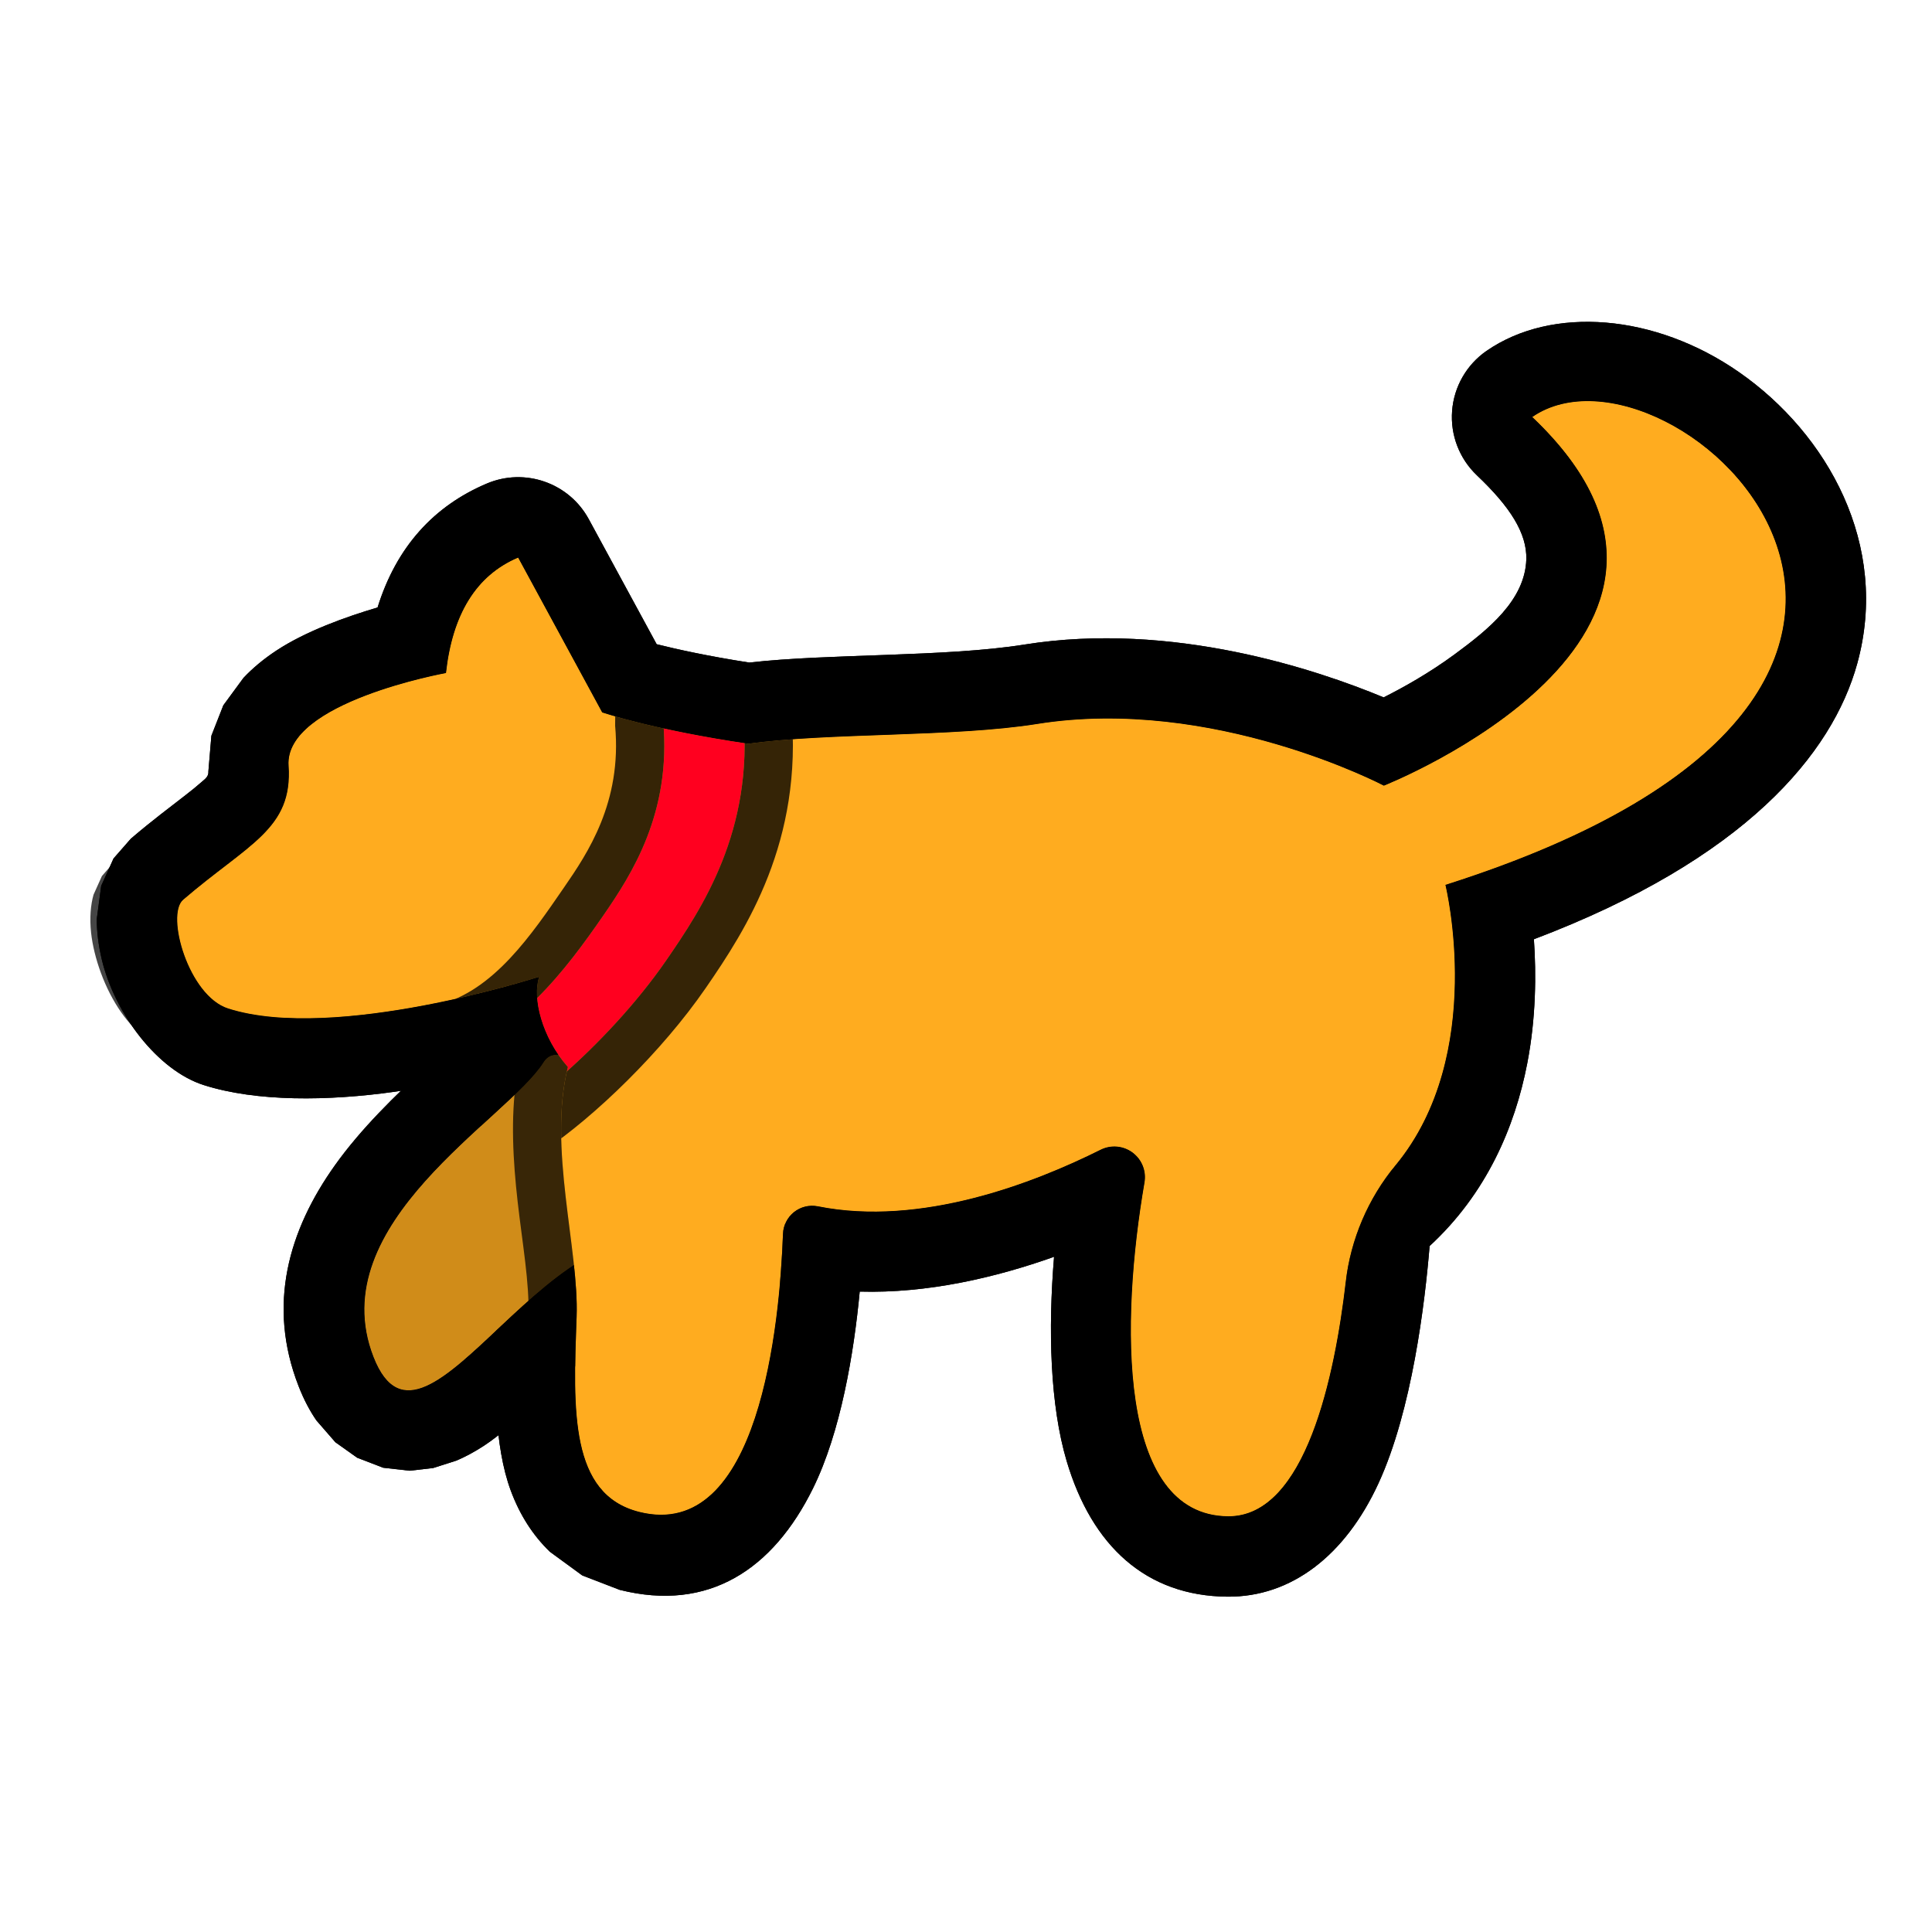 <?xml version="1.0" encoding="UTF-8" standalone="no"?>
<!DOCTYPE svg PUBLIC "-//W3C//DTD SVG 1.1//EN" "http://www.w3.org/Graphics/SVG/1.1/DTD/svg11.dtd">
<svg width="100%" height="100%" viewBox="0 0 500 500" version="1.1" xmlns="http://www.w3.org/2000/svg" xmlns:xlink="http://www.w3.org/1999/xlink" xml:space="preserve" xmlns:serif="http://www.serif.com/" style="fill-rule:evenodd;clip-rule:evenodd;stroke-linejoin:round;stroke-miterlimit:2;">
    <g transform="matrix(1,0,0,1,-2660.65,-3213.98)">
        <g id="Pet" transform="matrix(0.211,0,0,0.211,2660.65,3213.98)">
            <rect x="0" y="0" width="2362.2" height="2362.2" style="fill:none;"/>
            <g transform="matrix(1.078,0,0,1.078,60.891,-274.509)">
                <g transform="matrix(2.053,-0.142,0.142,2.053,-9533.79,-9746.16)">
                    <path d="M4325.73,5669.15C4363.92,5640.69 4388.98,5634.45 4388.98,5599.25C4388.98,5564.05 4479.33,5554.14 4479.33,5554.14C4485.1,5522.23 4499.51,5501.5 4523.53,5493.21L4563.97,5581.81C4563.97,5581.81 4591.62,5593.39 4643.36,5604.66C4687.76,5601.57 4757.02,5608.95 4803.45,5604.78C4901.58,5595.96 4992.33,5652.04 4992.33,5652.04C4992.33,5652.04 5207.17,5583.84 5088.26,5454.37C5169.12,5406.44 5373.72,5623.74 5022.5,5709.1C5022.5,5709.1 5043.74,5831.06 4958.54,5882.53C4958.54,5882.53 4941.92,6053.97 4878.55,6049.08C4817.24,6044.34 4826.73,5937.24 4845.17,5861.8C4846.72,5855.57 4844.63,5849.01 4839.76,5844.83C4834.9,5840.65 4828.1,5839.57 4822.18,5842.05C4784.3,5857.81 4720.18,5877.8 4664.07,5862.44C4659.49,5861.2 4654.61,5862.03 4650.7,5864.72C4646.8,5867.41 4644.28,5871.68 4643.81,5876.4C4638.55,5925.75 4619.05,6045.43 4553.94,6024.2C4516.25,6011.91 4521.35,5965.87 4526.8,5914.31C4530.76,5876.95 4517.38,5819.47 4531.53,5776.1C4518.35,5758.88 4514.39,5736.75 4519.13,5725.23C4519.13,5725.23 4404.18,5753.76 4346.4,5730.85C4325.06,5722.39 4315.42,5676.83 4325.73,5669.15Z" style="fill:rgb(255,172,31);"/>
                    <clipPath id="_clip1">
                        <path d="M4325.73,5669.15C4363.92,5640.69 4388.98,5634.45 4388.98,5599.25C4388.98,5564.05 4479.33,5554.14 4479.33,5554.14C4485.1,5522.23 4499.51,5501.5 4523.53,5493.21L4563.97,5581.81C4563.97,5581.81 4591.62,5593.39 4643.36,5604.66C4687.76,5601.57 4757.02,5608.95 4803.45,5604.78C4901.58,5595.96 4992.33,5652.04 4992.33,5652.04C4992.33,5652.04 5207.17,5583.84 5088.26,5454.37C5169.12,5406.44 5373.72,5623.74 5022.5,5709.1C5022.5,5709.1 5043.74,5831.06 4958.54,5882.53C4958.54,5882.53 4941.92,6053.97 4878.55,6049.08C4817.24,6044.34 4826.73,5937.24 4845.17,5861.8C4846.72,5855.57 4844.63,5849.01 4839.76,5844.83C4834.9,5840.65 4828.1,5839.57 4822.18,5842.05C4784.3,5857.81 4720.18,5877.8 4664.07,5862.44C4659.49,5861.2 4654.61,5862.03 4650.7,5864.72C4646.8,5867.41 4644.28,5871.68 4643.81,5876.4C4638.55,5925.75 4619.05,6045.43 4553.94,6024.2C4516.25,6011.91 4521.35,5965.87 4526.8,5914.31C4530.76,5876.95 4517.38,5819.47 4531.53,5776.1C4518.35,5758.88 4514.39,5736.75 4519.13,5725.23C4519.13,5725.23 4404.18,5753.76 4346.4,5730.85C4325.06,5722.39 4315.42,5676.83 4325.73,5669.15Z"/>
                    </clipPath>
                    <g clip-path="url(#_clip1)">
                        <g transform="matrix(2.295,0.158,-0.158,2.295,-4641.89,-7922.19)">
                            <path d="M4363.04,5682.6C4357.72,5682.89 4353.67,5678.49 4353.39,5673.16C4353.11,5667.84 4353.64,5664.26 4358.82,5663C4374.79,5659.1 4386.65,5643.55 4395.87,5630.18C4402.62,5620.39 4412.18,5605.61 4410.19,5583.65C4409.7,5578.33 4413.62,5573.63 4418.94,5573.15C4424.25,5572.66 4428.95,5576.59 4429.43,5581.9C4431.98,5609.95 4419.47,5628.66 4410.85,5641.15C4397.03,5661.19 4372.66,5682.09 4363.04,5682.6Z" style="fill:rgb(255,0,31);"/>
                            <path d="M4363.66,5694.18L4359.2,5693.94L4354.99,5692.76L4351.25,5690.77L4348.08,5688.14L4345.53,5685.03L4343.63,5681.54L4342.38,5677.76L4341.81,5673.78C4341.48,5667.48 4342.57,5662.6 4345.02,5659.03L4347.32,5656.34L4350.1,5654.19L4356.07,5651.73C4369.4,5648.48 4378.63,5634.75 4386.32,5623.59C4391.98,5615.39 4400.31,5603.1 4398.64,5584.69L4398.68,5580.4L4399.56,5576.3L4401.19,5572.52L4403.48,5569.16L4406.37,5566.3L4409.79,5564.02L4413.67,5562.41L4417.89,5561.6L4422.18,5561.64L4426.29,5562.52L4430.06,5564.15L4433.42,5566.44L4436.28,5569.33L4438.57,5572.75L4440.17,5576.63L4440.98,5580.85C4443.85,5612.47 4430.11,5633.65 4420.4,5647.73C4409.9,5662.96 4393.75,5678.62 4381.45,5686.85C4374.32,5691.62 4367.89,5693.96 4363.66,5694.18ZM4363.04,5682.6C4372.66,5682.09 4397.03,5661.19 4410.85,5641.15C4419.47,5628.66 4431.98,5609.95 4429.43,5581.9C4428.95,5576.59 4424.25,5572.66 4418.94,5573.15C4413.62,5573.63 4409.7,5578.33 4410.19,5583.65C4412.18,5605.61 4402.62,5620.39 4395.87,5630.18C4386.65,5643.55 4374.79,5659.1 4358.82,5663C4353.64,5664.26 4353.11,5667.84 4353.39,5673.16C4353.67,5678.49 4357.72,5682.89 4363.04,5682.6Z" style="fill-opacity:0.79;"/>
                        </g>
                    </g>
                    <path d="M4792.45,5899.32C4759.74,5908.49 4721.3,5914.78 4683.93,5911.09C4678.34,5945.06 4668.04,5988.02 4650.59,6017.95C4625.58,6060.84 4588.56,6082.25 4540.16,6066.46L4520.05,6057.06L4503.13,6042.8C4494.35,6033.08 4487.93,6021.33 4483.89,6007.63C4476.43,5982.31 4478.62,5947.18 4482.59,5909.63C4484.37,5892.8 4481.9,5871.45 4480.93,5849.42C4479.94,5827.04 4480.26,5804.19 4484.12,5783C4483.3,5781.25 4482.54,5779.48 4481.83,5777.72C4467.84,5779.9 4451.84,5781.93 4435.34,5783.11C4397.97,5785.79 4358.43,5783.44 4330.01,5772.17C4305.06,5762.28 4283.62,5729.44 4278.56,5699.06C4277.2,5690.92 4276.86,5683.19 4277.32,5676.55L4281.02,5658.39L4288.89,5643.73L4299.16,5633.51C4311.27,5624.49 4322.1,5617.56 4331.37,5611.31C4334.61,5609.12 4337.61,5607.05 4340.31,5604.96C4342.4,5603.34 4344.53,5602.28 4344.53,5599.25L4347.53,5579.78L4355.3,5563.42L4367.43,5549.1C4372.84,5544.08 4379.33,5539.4 4386.65,5535.27C4403.51,5525.76 4426.06,5519.36 4444.09,5515.37C4456.85,5482.51 4479.17,5461.49 4509.03,5451.19C4530.68,5443.72 4554.46,5453.92 4563.97,5474.75C4563.97,5474.75 4596.62,5546.28 4596.63,5546.28C4607.72,5549.89 4624.65,5554.86 4647,5559.93C4691.18,5557.95 4755.58,5564.44 4799.47,5560.5C4882,5553.08 4960.02,5585.59 4995.58,5603.34C5006.56,5598.75 5021.61,5591.69 5036.5,5582.23C5055.56,5570.11 5077.34,5555.19 5079.54,5532.6C5080.93,5518.28 5072.61,5503.05 5055.51,5484.44C5046.45,5474.57 5042.32,5461.14 5044.28,5447.88C5046.23,5434.62 5054.06,5422.96 5065.59,5416.12C5103.48,5393.66 5159.91,5402.1 5203.94,5437.46C5250.58,5474.93 5280.63,5538.68 5258.09,5602.76C5240.94,5651.54 5188.77,5706.39 5069.23,5742.47C5069.23,5761.76 5067.4,5785.94 5060.83,5810.66C5051.56,5845.54 5033.25,5881.08 5000,5907.71C4995.27,5938.76 4984.08,5997.61 4962.78,6036.58C4941.68,6075.21 4910.29,6096.12 4875.12,6093.4C4830.24,6089.93 4802.28,6060.25 4791.62,6012.53C4784.56,5980.94 4786.34,5939.29 4792.45,5899.32ZM4325.73,5669.15C4315.42,5676.83 4325.06,5722.39 4346.4,5730.85C4404.18,5753.76 4519.13,5725.23 4519.13,5725.23C4514.39,5736.75 4518.35,5758.88 4531.53,5776.1C4517.38,5819.47 4530.76,5876.95 4526.8,5914.31C4521.35,5965.87 4516.25,6011.91 4553.94,6024.2C4619.05,6045.43 4638.55,5925.75 4643.81,5876.4C4644.28,5871.68 4646.8,5867.41 4650.7,5864.72C4654.61,5862.03 4659.49,5861.2 4664.07,5862.44C4720.18,5877.8 4784.3,5857.81 4822.18,5842.05C4828.1,5839.57 4834.9,5840.65 4839.76,5844.83C4844.63,5849.01 4846.72,5855.57 4845.17,5861.8C4826.73,5937.24 4817.24,6044.34 4878.55,6049.08C4941.92,6053.97 4958.54,5882.53 4958.54,5882.53C5043.74,5831.06 5022.5,5709.1 5022.5,5709.1C5373.72,5623.74 5169.12,5406.44 5088.26,5454.37C5207.17,5583.84 4992.33,5652.04 4992.33,5652.04C4992.33,5652.04 4901.58,5595.96 4803.45,5604.78C4757.02,5608.95 4687.76,5601.57 4643.36,5604.66C4591.62,5593.39 4563.97,5581.81 4563.97,5581.81L4523.53,5493.21C4499.51,5501.5 4485.1,5522.23 4479.33,5554.14C4479.33,5554.14 4388.98,5564.05 4388.98,5599.25C4388.98,5634.45 4363.92,5640.69 4325.73,5669.15Z"/>
                </g>
                <g transform="matrix(4.577,-1.207,1.207,4.577,-26322.8,-19206.8)">
                    <path d="M4378.43,5670.71C4366.54,5681.8 4316.95,5694.52 4320.87,5728.78C4324.78,5763.03 4374.6,5697.77 4401.44,5723.56C4415.09,5736.66 4390.32,5659.62 4378.43,5670.71Z" style="fill:rgb(208,140,25);"/>
                    <path d="M4365.25,5656.57L4369.23,5653.57L4374.26,5651.31L4379.81,5650.32L4385.08,5650.65L4389.38,5651.85L4394.34,5654.38L4402.01,5661.37C4410.93,5672.09 4420.88,5697.38 4423.72,5712.18C4424.84,5718.05 4424.91,5722.85 4424.48,5725.87L4422.84,5731.83L4419.39,5737.34L4413.66,5741.94L4406.08,5744.28L4397.31,5743.29L4392.4,5740.94L4388.05,5737.49C4386.55,5736.05 4384.6,5736.67 4382.7,5737.08C4380.26,5737.61 4377.78,5738.52 4375.3,5739.57C4362.71,5744.9 4350.19,5753.21 4340.96,5756.24C4338.43,5757.07 4336.02,5757.64 4333.79,5757.96L4327.94,5758.26L4322.31,5757.45L4316.33,5755.13L4310.9,5751.21L4306.78,5746.27L4303.71,5740.04C4302.81,5737.53 4302.07,5734.54 4301.67,5730.97C4299.29,5710.17 4308.9,5694.15 4323.65,5681.88C4331.98,5674.95 4341.99,5669.32 4351,5664.57C4357.02,5661.4 4362.53,5659.11 4365.25,5656.57ZM4378.43,5670.71C4366.54,5681.8 4316.95,5694.52 4320.87,5728.78C4324.78,5763.03 4374.6,5697.77 4401.44,5723.56C4415.09,5736.66 4390.32,5659.62 4378.43,5670.71Z"/>
                </g>
                <g transform="matrix(2.053,-0.142,0.142,2.053,-9533.79,-9746.16)">
                    <path d="M4304.44,5667.68C4342.64,5639.22 4388.98,5634.45 4388.98,5599.25C4388.98,5564.05 4479.33,5554.14 4479.33,5554.14C4485.1,5522.23 4499.51,5501.5 4523.53,5493.21L4563.97,5581.81C4563.97,5581.81 4591.62,5593.39 4643.36,5604.66C4687.76,5601.57 4757.02,5608.95 4803.45,5604.78C4901.58,5595.96 4992.33,5652.04 4992.33,5652.04C4992.33,5652.04 5207.17,5583.84 5088.26,5454.37C5169.12,5406.44 5373.72,5623.74 5022.5,5709.1C5022.5,5709.1 5043.74,5831.06 4958.54,5882.53C4958.54,5882.53 4941.92,6053.97 4878.55,6049.08C4817.24,6044.34 4826.73,5937.24 4845.17,5861.8C4846.72,5855.57 4844.63,5849.01 4839.76,5844.83C4834.9,5840.65 4828.1,5839.57 4822.18,5842.05C4784.3,5857.81 4720.18,5877.8 4664.07,5862.44C4659.49,5861.2 4654.61,5862.03 4650.7,5864.72C4646.8,5867.41 4644.28,5871.68 4643.81,5876.4C4638.55,5925.75 4619.05,6045.43 4553.94,6024.2C4516.25,6011.91 4521.35,5965.87 4526.8,5914.31C4530.76,5876.95 4517.38,5819.47 4531.53,5776.1C4518.35,5758.88 4514.39,5736.75 4519.13,5725.23C4519.13,5725.23 4382.89,5752.29 4325.11,5729.38C4303.77,5720.92 4294.14,5675.36 4304.44,5667.68Z" style="fill:rgb(255,172,31);"/>
                    <clipPath id="_clip2">
                        <path d="M4304.44,5667.68C4342.64,5639.22 4388.98,5634.45 4388.98,5599.25C4388.98,5564.05 4479.33,5554.14 4479.33,5554.14C4485.1,5522.23 4499.51,5501.5 4523.53,5493.21L4563.97,5581.81C4563.97,5581.81 4591.62,5593.39 4643.36,5604.66C4687.76,5601.57 4757.02,5608.95 4803.45,5604.78C4901.58,5595.96 4992.33,5652.04 4992.33,5652.04C4992.33,5652.04 5207.17,5583.84 5088.26,5454.37C5169.12,5406.44 5373.72,5623.74 5022.5,5709.1C5022.5,5709.1 5043.74,5831.06 4958.54,5882.53C4958.54,5882.53 4941.92,6053.97 4878.55,6049.08C4817.24,6044.34 4826.73,5937.24 4845.17,5861.8C4846.72,5855.57 4844.63,5849.01 4839.76,5844.83C4834.9,5840.65 4828.1,5839.57 4822.18,5842.05C4784.3,5857.81 4720.18,5877.8 4664.07,5862.44C4659.49,5861.2 4654.61,5862.03 4650.7,5864.72C4646.8,5867.41 4644.28,5871.68 4643.81,5876.4C4638.55,5925.75 4619.05,6045.43 4553.94,6024.2C4516.25,6011.91 4521.35,5965.87 4526.8,5914.31C4530.76,5876.95 4517.38,5819.47 4531.53,5776.1C4518.35,5758.88 4514.39,5736.75 4519.13,5725.23C4519.13,5725.23 4382.89,5752.29 4325.11,5729.38C4303.77,5720.92 4294.14,5675.36 4304.44,5667.68Z"/>
                    </clipPath>
                    <g clip-path="url(#_clip2)">
                        <g transform="matrix(2.295,0.158,-0.158,2.295,-4641.89,-7922.19)">
                            <path d="M4363.04,5682.6C4357.72,5682.89 4353.67,5678.49 4353.39,5673.16C4353.11,5667.84 4353.64,5664.26 4358.82,5663C4374.79,5659.1 4386.65,5643.55 4395.87,5630.18C4402.62,5620.39 4412.18,5605.61 4410.19,5583.65C4409.7,5578.33 4413.62,5573.63 4418.94,5573.15C4424.25,5572.66 4428.95,5576.59 4429.43,5581.9C4431.98,5609.95 4419.47,5628.66 4410.85,5641.15C4397.03,5661.19 4372.66,5682.09 4363.04,5682.6Z" style="fill:rgb(255,0,31);"/>
                            <path d="M4363.66,5694.18L4359.2,5693.94L4354.99,5692.76L4351.25,5690.77L4348.08,5688.14L4345.53,5685.03L4343.63,5681.54L4342.38,5677.76L4341.81,5673.78C4341.48,5667.48 4342.57,5662.6 4345.02,5659.03L4347.32,5656.34L4350.1,5654.19L4356.07,5651.73C4369.4,5648.48 4378.63,5634.75 4386.32,5623.59C4391.98,5615.39 4400.31,5603.1 4398.64,5584.69L4398.68,5580.4L4399.56,5576.3L4401.19,5572.52L4403.48,5569.16L4406.37,5566.3L4409.79,5564.02L4413.67,5562.41L4417.89,5561.6L4422.18,5561.64L4426.29,5562.52L4430.06,5564.15L4433.42,5566.44L4436.28,5569.33L4438.57,5572.75L4440.17,5576.63L4440.98,5580.85C4443.85,5612.47 4430.11,5633.65 4420.4,5647.73C4409.9,5662.96 4393.75,5678.62 4381.45,5686.85C4374.32,5691.62 4367.89,5693.96 4363.66,5694.18ZM4363.04,5682.6C4372.66,5682.09 4397.03,5661.19 4410.85,5641.15C4419.47,5628.66 4431.98,5609.95 4429.43,5581.9C4428.95,5576.59 4424.25,5572.66 4418.94,5573.15C4413.62,5573.63 4409.7,5578.33 4410.19,5583.65C4412.18,5605.61 4402.62,5620.39 4395.87,5630.18C4386.65,5643.55 4374.79,5659.1 4358.82,5663C4353.64,5664.26 4353.11,5667.84 4353.39,5673.16C4353.67,5678.49 4357.72,5682.89 4363.04,5682.6Z" style="fill-opacity:0.79;"/>
                        </g>
                    </g>
                    <path d="M4815.19,5873.38C4775.64,5887.75 4720.05,5901.01 4668.94,5890.96C4664.59,5924.54 4654.79,5975.44 4635.23,6008.99C4614.85,6043.95 4585.12,6062.42 4545.67,6049.56C4521.23,6041.59 4507.6,6025.15 4500.95,6002.6C4494.01,5979.06 4496.59,5946.4 4500.28,5911.5C4502.14,5893.93 4499.71,5871.64 4498.69,5848.64C4497.68,5825.59 4497.98,5801.98 4502.72,5780.55C4498.46,5772.74 4495.45,5764.57 4493.54,5756.6C4467.53,5760.51 4428.82,5765.2 4392.54,5765.26C4363.1,5765.31 4335.17,5762.06 4315.28,5754.17C4304.38,5749.85 4294.52,5740.93 4287.3,5729C4279.02,5715.33 4274.21,5697.68 4273.67,5683.83C4273.35,5675.61 4274.51,5668.39 4276.47,5662.94L4281.8,5652.98L4288.5,5646.29C4308.62,5631.3 4330.78,5622.35 4348.02,5612.72C4351.58,5610.72 4354.86,5608.72 4357.67,5606.49C4360.11,5604.54 4362.31,5602.59 4362.31,5599.25C4362.31,5579.83 4374.46,5562.57 4395.39,5550.76C4413.98,5540.26 4440.11,5533.96 4457.62,5530.64C4467.71,5498.22 4487.22,5477.53 4514.83,5468C4527.82,5463.52 4542.09,5469.64 4547.79,5482.14C4547.79,5482.14 4583.65,5560.68 4583.65,5560.68C4594.78,5564.55 4615.66,5571.16 4645.46,5577.81C4689.78,5575.4 4756.14,5582.25 4801.06,5578.21C4885.86,5570.59 4965.62,5607.44 4994.73,5622.84C5006.44,5618.31 5026.38,5609.73 5046.04,5597.24C5069.57,5582.28 5094.53,5562.21 5097.24,5534.32C5099,5516.17 5090.27,5496 5068.61,5472.41C5063.17,5466.49 5060.69,5458.43 5061.87,5450.48C5063.04,5442.52 5067.74,5435.52 5074.65,5431.42C5107.09,5412.2 5155.12,5421.06 5192.8,5451.32C5233.94,5484.37 5261.19,5540.34 5241.32,5596.86C5224.68,5644.16 5171.7,5695.68 5051.17,5729.2C5052.08,5748.5 5051.4,5776.89 5043.64,5806.1C5034.79,5839.42 5016.95,5873.52 4983.5,5897.94C4979.81,5924.77 4969.26,5987.64 4947.18,6028.05C4929.96,6059.57 4905.19,6077.89 4876.49,6075.67C4839.76,6072.83 4817.7,6047.7 4808.97,6008.65C4800.61,5971.21 4805.65,5918.92 4815.19,5873.38ZM4304.44,5667.68C4294.14,5675.36 4303.77,5720.92 4325.11,5729.38C4382.89,5752.29 4519.13,5725.23 4519.13,5725.23C4514.39,5736.75 4518.35,5758.88 4531.53,5776.1C4517.38,5819.47 4530.76,5876.95 4526.8,5914.31C4521.35,5965.87 4516.25,6011.91 4553.94,6024.2C4619.05,6045.43 4638.55,5925.75 4643.81,5876.4C4644.28,5871.68 4646.8,5867.41 4650.7,5864.72C4654.61,5862.03 4659.49,5861.2 4664.07,5862.44C4720.18,5877.8 4784.3,5857.81 4822.18,5842.05C4828.1,5839.57 4834.9,5840.65 4839.76,5844.83C4844.63,5849.01 4846.72,5855.57 4845.17,5861.8C4826.73,5937.24 4817.24,6044.34 4878.55,6049.08C4941.92,6053.97 4958.54,5882.53 4958.54,5882.53C5043.74,5831.06 5022.5,5709.1 5022.5,5709.1C5373.72,5623.74 5169.12,5406.44 5088.26,5454.37C5207.17,5583.84 4992.33,5652.04 4992.33,5652.04C4992.33,5652.04 4901.58,5595.96 4803.45,5604.78C4757.02,5608.95 4687.76,5601.57 4643.36,5604.66C4591.62,5593.39 4563.97,5581.81 4563.97,5581.81L4523.53,5493.21C4499.51,5501.5 4485.1,5522.23 4479.33,5554.14C4479.33,5554.14 4388.98,5564.05 4388.98,5599.25C4388.98,5634.45 4342.64,5639.22 4304.44,5667.68Z" style="fill-opacity:0.73;"/>
                </g>
            </g>
            <g transform="matrix(1.078,0,0,1.078,60.891,-274.509)">
                <g transform="matrix(2.053,-0.142,0.142,2.053,-9533.79,-9746.16)">
                    <path d="M4325.73,5669.15C4363.92,5640.69 4388.98,5634.45 4388.98,5599.25C4388.98,5564.05 4479.33,5554.14 4479.33,5554.14C4485.1,5522.23 4499.51,5501.5 4523.53,5493.21L4563.97,5581.81C4563.97,5581.81 4591.62,5593.39 4643.36,5604.66C4687.76,5601.57 4757.02,5608.95 4803.45,5604.78C4901.58,5595.96 4992.33,5652.04 4992.33,5652.04C4992.33,5652.04 5207.17,5583.84 5088.26,5454.37C5169.12,5406.44 5373.72,5623.74 5022.5,5709.1C5022.5,5709.1 5043.74,5831.06 4958.54,5882.53C4958.54,5882.53 4941.92,6053.97 4878.55,6049.08C4817.24,6044.34 4826.73,5937.24 4845.17,5861.8C4846.72,5855.57 4844.63,5849.01 4839.76,5844.83C4834.9,5840.65 4828.1,5839.57 4822.18,5842.05C4784.3,5857.81 4720.18,5877.8 4664.07,5862.44C4659.49,5861.2 4654.61,5862.03 4650.7,5864.72C4646.8,5867.41 4644.28,5871.68 4643.81,5876.4C4638.55,5925.75 4619.05,6045.43 4553.94,6024.2C4516.25,6011.91 4521.35,5965.87 4526.8,5914.31C4530.76,5876.95 4517.38,5819.47 4531.53,5776.1C4518.35,5758.88 4514.39,5736.75 4519.13,5725.23C4519.13,5725.23 4404.18,5753.76 4346.4,5730.85C4325.06,5722.39 4315.42,5676.83 4325.73,5669.15Z" style="fill:rgb(255,172,31);"/>
                    <clipPath id="_clip3">
                        <path d="M4325.73,5669.15C4363.92,5640.69 4388.98,5634.45 4388.98,5599.25C4388.98,5564.05 4479.33,5554.14 4479.33,5554.14C4485.1,5522.23 4499.51,5501.5 4523.53,5493.21L4563.97,5581.81C4563.97,5581.81 4591.62,5593.39 4643.36,5604.66C4687.76,5601.57 4757.02,5608.95 4803.45,5604.78C4901.58,5595.96 4992.33,5652.04 4992.33,5652.04C4992.33,5652.04 5207.17,5583.84 5088.26,5454.37C5169.12,5406.44 5373.72,5623.74 5022.5,5709.1C5022.5,5709.1 5043.74,5831.06 4958.54,5882.53C4958.54,5882.53 4941.92,6053.97 4878.55,6049.08C4817.24,6044.34 4826.73,5937.24 4845.17,5861.8C4846.72,5855.57 4844.63,5849.01 4839.76,5844.83C4834.9,5840.65 4828.1,5839.57 4822.18,5842.05C4784.3,5857.81 4720.18,5877.8 4664.07,5862.44C4659.49,5861.2 4654.61,5862.03 4650.7,5864.72C4646.8,5867.41 4644.28,5871.68 4643.81,5876.4C4638.55,5925.75 4619.05,6045.43 4553.94,6024.2C4516.25,6011.91 4521.35,5965.87 4526.8,5914.31C4530.76,5876.95 4517.38,5819.47 4531.53,5776.1C4518.35,5758.88 4514.39,5736.75 4519.13,5725.23C4519.13,5725.23 4404.18,5753.76 4346.4,5730.85C4325.06,5722.39 4315.42,5676.83 4325.73,5669.15Z"/>
                    </clipPath>
                    <g clip-path="url(#_clip3)">
                        <g transform="matrix(2.295,0.158,-0.158,2.295,-4641.89,-7922.19)">
                            <path d="M4363.04,5682.6C4357.72,5682.89 4353.67,5678.49 4353.39,5673.16C4353.11,5667.84 4353.64,5664.26 4358.82,5663C4374.79,5659.1 4386.65,5643.55 4395.87,5630.18C4402.62,5620.39 4412.18,5605.61 4410.19,5583.65C4409.7,5578.33 4413.62,5573.63 4418.94,5573.15C4424.25,5572.66 4428.95,5576.59 4429.43,5581.9C4431.98,5609.95 4419.47,5628.66 4410.85,5641.15C4397.03,5661.19 4372.66,5682.09 4363.04,5682.6Z" style="fill:rgb(255,0,31);"/>
                            <path d="M4363.66,5694.18L4359.2,5693.94L4354.99,5692.76L4351.25,5690.77L4348.08,5688.14L4345.53,5685.03L4343.63,5681.54L4342.38,5677.76L4341.81,5673.78C4341.48,5667.48 4342.57,5662.6 4345.02,5659.03L4347.32,5656.34L4350.1,5654.19L4356.07,5651.73C4369.4,5648.48 4378.63,5634.75 4386.32,5623.59C4391.98,5615.39 4400.31,5603.1 4398.64,5584.69L4398.68,5580.4L4399.56,5576.3L4401.19,5572.52L4403.48,5569.16L4406.37,5566.3L4409.79,5564.02L4413.67,5562.41L4417.89,5561.6L4422.18,5561.64L4426.29,5562.52L4430.06,5564.15L4433.42,5566.44L4436.28,5569.33L4438.57,5572.75L4440.17,5576.63L4440.98,5580.85C4443.85,5612.47 4430.11,5633.65 4420.4,5647.73C4409.9,5662.96 4393.75,5678.62 4381.45,5686.85C4374.32,5691.62 4367.89,5693.96 4363.66,5694.18ZM4363.04,5682.6C4372.66,5682.09 4397.03,5661.19 4410.85,5641.15C4419.47,5628.66 4431.98,5609.95 4429.43,5581.9C4428.95,5576.59 4424.25,5572.66 4418.94,5573.15C4413.62,5573.63 4409.7,5578.33 4410.19,5583.65C4412.18,5605.61 4402.62,5620.39 4395.87,5630.18C4386.65,5643.55 4374.79,5659.1 4358.82,5663C4353.64,5664.26 4353.11,5667.84 4353.39,5673.16C4353.67,5678.49 4357.72,5682.89 4363.04,5682.6Z" style="fill-opacity:0.79;"/>
                        </g>
                    </g>
                    <path d="M4792.45,5899.32C4759.74,5908.49 4721.3,5914.78 4683.93,5911.09C4678.34,5945.06 4668.04,5988.02 4650.59,6017.95C4625.58,6060.84 4588.56,6082.25 4540.16,6066.46L4520.05,6057.06L4503.13,6042.8C4494.35,6033.08 4487.93,6021.33 4483.89,6007.63C4476.43,5982.31 4478.62,5947.18 4482.59,5909.63C4484.37,5892.8 4481.9,5871.45 4480.93,5849.42C4479.94,5827.04 4480.26,5804.19 4484.12,5783C4483.3,5781.25 4482.54,5779.48 4481.83,5777.72C4467.84,5779.9 4451.84,5781.93 4435.34,5783.11C4397.97,5785.79 4358.43,5783.44 4330.01,5772.17C4305.06,5762.28 4283.62,5729.44 4278.56,5699.06C4277.2,5690.92 4276.86,5683.19 4277.32,5676.55L4281.02,5658.39L4288.89,5643.73L4299.16,5633.51C4311.27,5624.49 4322.1,5617.56 4331.37,5611.31C4334.61,5609.12 4337.61,5607.05 4340.31,5604.96C4342.4,5603.34 4344.53,5602.28 4344.53,5599.25L4347.53,5579.78L4355.3,5563.42L4367.43,5549.1C4372.84,5544.08 4379.33,5539.4 4386.65,5535.27C4403.51,5525.76 4426.06,5519.36 4444.09,5515.37C4456.85,5482.51 4479.17,5461.49 4509.03,5451.19C4530.68,5443.72 4554.46,5453.92 4563.97,5474.75C4563.97,5474.75 4596.62,5546.28 4596.63,5546.28C4607.72,5549.89 4624.65,5554.86 4647,5559.93C4691.18,5557.95 4755.58,5564.44 4799.47,5560.5C4882,5553.08 4960.02,5585.59 4995.58,5603.34C5006.56,5598.75 5021.61,5591.69 5036.5,5582.23C5055.56,5570.11 5077.34,5555.19 5079.54,5532.6C5080.93,5518.28 5072.61,5503.05 5055.51,5484.44C5046.45,5474.57 5042.32,5461.14 5044.28,5447.88C5046.23,5434.62 5054.06,5422.96 5065.59,5416.12C5103.48,5393.66 5159.91,5402.1 5203.94,5437.46C5250.58,5474.93 5280.63,5538.68 5258.09,5602.76C5240.94,5651.54 5188.77,5706.39 5069.23,5742.47C5069.23,5761.76 5067.4,5785.94 5060.83,5810.66C5051.56,5845.54 5033.25,5881.08 5000,5907.71C4995.27,5938.76 4984.08,5997.61 4962.78,6036.58C4941.68,6075.21 4910.29,6096.12 4875.12,6093.4C4830.24,6089.93 4802.28,6060.25 4791.62,6012.53C4784.56,5980.94 4786.34,5939.29 4792.45,5899.32ZM4325.73,5669.15C4315.42,5676.83 4325.06,5722.39 4346.4,5730.85C4404.18,5753.76 4519.13,5725.23 4519.13,5725.23C4514.39,5736.75 4518.35,5758.88 4531.53,5776.1C4517.38,5819.47 4530.76,5876.95 4526.8,5914.31C4521.35,5965.87 4516.25,6011.91 4553.94,6024.2C4619.05,6045.43 4638.55,5925.75 4643.81,5876.4C4644.28,5871.68 4646.8,5867.41 4650.7,5864.72C4654.61,5862.03 4659.49,5861.2 4664.07,5862.44C4720.18,5877.8 4784.3,5857.81 4822.18,5842.05C4828.1,5839.57 4834.9,5840.65 4839.76,5844.83C4844.63,5849.01 4846.72,5855.57 4845.17,5861.8C4826.73,5937.24 4817.24,6044.34 4878.55,6049.08C4941.92,6053.97 4958.54,5882.53 4958.54,5882.53C5043.74,5831.06 5022.5,5709.1 5022.5,5709.1C5373.72,5623.74 5169.12,5406.44 5088.26,5454.37C5207.17,5583.84 4992.33,5652.04 4992.33,5652.04C4992.33,5652.04 4901.58,5595.96 4803.45,5604.78C4757.02,5608.95 4687.76,5601.57 4643.36,5604.66C4591.62,5593.39 4563.97,5581.81 4563.97,5581.81L4523.53,5493.21C4499.51,5501.5 4485.1,5522.23 4479.33,5554.14C4479.33,5554.14 4388.98,5564.05 4388.98,5599.25C4388.98,5634.45 4363.92,5640.69 4325.73,5669.15Z"/>
                </g>
                <g transform="matrix(4.577,-1.207,1.207,4.577,-26322.8,-19206.8)">
                    <path d="M4378.43,5670.71C4366.54,5681.8 4316.95,5694.52 4320.87,5728.78C4324.78,5763.03 4374.6,5697.77 4401.44,5723.56C4415.09,5736.66 4390.32,5659.62 4378.43,5670.71Z" style="fill:rgb(208,140,25);"/>
                    <path d="M4365.25,5656.57L4369.23,5653.57L4374.26,5651.31L4379.81,5650.32L4385.08,5650.65L4389.38,5651.85L4394.34,5654.38L4402.01,5661.37C4410.93,5672.09 4420.88,5697.38 4423.72,5712.18C4424.84,5718.05 4424.91,5722.85 4424.48,5725.87L4422.84,5731.83L4419.39,5737.34L4413.66,5741.94L4406.08,5744.28L4397.31,5743.29L4392.4,5740.94L4388.05,5737.49C4386.55,5736.05 4384.6,5736.67 4382.7,5737.08C4380.26,5737.61 4377.78,5738.52 4375.3,5739.57C4362.71,5744.9 4350.19,5753.21 4340.96,5756.24C4338.43,5757.07 4336.02,5757.64 4333.79,5757.96L4327.94,5758.26L4322.31,5757.45L4316.33,5755.13L4310.9,5751.21L4306.78,5746.27L4303.71,5740.04C4302.81,5737.53 4302.07,5734.54 4301.67,5730.97C4299.29,5710.17 4308.9,5694.15 4323.65,5681.88C4331.98,5674.95 4341.99,5669.32 4351,5664.57C4357.02,5661.4 4362.53,5659.11 4365.25,5656.57ZM4378.43,5670.71C4366.54,5681.8 4316.95,5694.52 4320.87,5728.78C4324.78,5763.03 4374.6,5697.77 4401.44,5723.56C4415.09,5736.66 4390.32,5659.62 4378.43,5670.71Z"/>
                </g>
                <g transform="matrix(2.053,-0.142,0.142,2.053,-9533.79,-9746.16)">
                    <path d="M4325.73,5669.15C4363.92,5640.69 4388.98,5634.45 4388.98,5599.25C4388.98,5564.05 4479.33,5554.14 4479.33,5554.14C4485.1,5522.23 4499.51,5501.5 4523.53,5493.21L4563.97,5581.81C4563.97,5581.81 4591.62,5593.39 4643.36,5604.66C4687.76,5601.57 4757.02,5608.95 4803.45,5604.78C4901.58,5595.96 4992.33,5652.04 4992.33,5652.04C4992.33,5652.04 5207.17,5583.84 5088.26,5454.37C5169.12,5406.44 5373.72,5623.74 5022.5,5709.1C5022.5,5709.1 5039.04,5804.07 4984.39,5861.76C4967.86,5879.15 4956.72,5900.96 4952.32,5924.55C4942.9,5974.96 4921.43,6052.39 4878.55,6049.08C4817.24,6044.34 4826.73,5937.24 4845.17,5861.8C4846.72,5855.57 4844.63,5849.01 4839.76,5844.83C4834.9,5840.65 4828.1,5839.57 4822.18,5842.05C4784.3,5857.81 4720.18,5877.8 4664.07,5862.44C4659.49,5861.2 4654.61,5862.03 4650.7,5864.72C4646.8,5867.41 4644.28,5871.68 4643.81,5876.4C4638.55,5925.75 4619.05,6045.43 4553.94,6024.2C4516.25,6011.91 4521.35,5965.87 4526.8,5914.31C4530.76,5876.95 4517.38,5819.47 4531.53,5776.1C4518.35,5758.88 4514.39,5736.75 4519.13,5725.23C4519.13,5725.23 4404.18,5753.76 4346.4,5730.85C4325.06,5722.39 4315.42,5676.83 4325.73,5669.15Z" style="fill:rgb(255,172,31);"/>
                    <clipPath id="_clip4">
                        <path d="M4325.73,5669.15C4363.92,5640.69 4388.98,5634.45 4388.98,5599.25C4388.98,5564.05 4479.33,5554.14 4479.33,5554.14C4485.1,5522.23 4499.51,5501.5 4523.53,5493.21L4563.97,5581.81C4563.97,5581.81 4591.62,5593.39 4643.36,5604.66C4687.76,5601.57 4757.02,5608.95 4803.45,5604.78C4901.58,5595.96 4992.33,5652.04 4992.33,5652.04C4992.33,5652.04 5207.17,5583.84 5088.26,5454.37C5169.12,5406.44 5373.72,5623.74 5022.5,5709.1C5022.5,5709.1 5039.04,5804.07 4984.39,5861.76C4967.86,5879.15 4956.72,5900.96 4952.32,5924.55C4942.9,5974.96 4921.43,6052.39 4878.55,6049.08C4817.24,6044.34 4826.73,5937.24 4845.17,5861.8C4846.72,5855.57 4844.63,5849.01 4839.76,5844.83C4834.9,5840.65 4828.1,5839.57 4822.18,5842.05C4784.3,5857.81 4720.18,5877.8 4664.07,5862.44C4659.49,5861.2 4654.61,5862.03 4650.7,5864.72C4646.8,5867.41 4644.28,5871.68 4643.81,5876.4C4638.55,5925.75 4619.05,6045.43 4553.94,6024.2C4516.25,6011.91 4521.35,5965.87 4526.8,5914.31C4530.76,5876.95 4517.38,5819.47 4531.53,5776.1C4518.35,5758.88 4514.39,5736.75 4519.13,5725.23C4519.13,5725.23 4404.18,5753.76 4346.4,5730.85C4325.06,5722.39 4315.42,5676.83 4325.73,5669.15Z"/>
                    </clipPath>
                    <g clip-path="url(#_clip4)">
                        <g transform="matrix(2.295,0.158,-0.158,2.295,-4641.89,-7922.19)">
                            <path d="M4363.04,5682.6C4357.72,5682.89 4353.67,5678.49 4353.39,5673.16C4353.11,5667.84 4353.64,5664.26 4358.82,5663C4374.79,5659.1 4386.65,5643.55 4395.87,5630.18C4402.62,5620.39 4412.18,5605.61 4410.19,5583.65C4409.7,5578.33 4413.62,5573.63 4418.94,5573.15C4424.25,5572.66 4428.95,5576.59 4429.43,5581.9C4431.98,5609.95 4419.47,5628.66 4410.85,5641.15C4397.03,5661.19 4372.66,5682.09 4363.04,5682.6Z" style="fill:rgb(255,0,31);"/>
                            <path d="M4363.66,5694.18L4359.2,5693.94L4354.99,5692.76L4351.25,5690.77L4348.08,5688.14L4345.53,5685.03L4343.63,5681.54L4342.38,5677.76L4341.81,5673.78C4341.48,5667.48 4342.57,5662.6 4345.02,5659.03L4347.32,5656.34L4350.1,5654.19L4356.07,5651.73C4369.4,5648.48 4378.63,5634.75 4386.32,5623.59C4391.98,5615.39 4400.31,5603.1 4398.64,5584.69L4398.68,5580.4L4399.56,5576.3L4401.19,5572.52L4403.48,5569.16L4406.37,5566.3L4409.79,5564.02L4413.67,5562.41L4417.89,5561.6L4422.18,5561.64L4426.29,5562.52L4430.06,5564.15L4433.42,5566.44L4436.28,5569.33L4438.57,5572.75L4440.17,5576.63L4440.98,5580.85C4443.85,5612.47 4430.11,5633.65 4420.4,5647.73C4409.9,5662.96 4393.75,5678.62 4381.45,5686.85C4374.32,5691.62 4367.89,5693.96 4363.66,5694.18ZM4363.04,5682.6C4372.66,5682.09 4397.03,5661.19 4410.85,5641.15C4419.47,5628.66 4431.98,5609.95 4429.43,5581.9C4428.95,5576.59 4424.25,5572.66 4418.94,5573.15C4413.62,5573.63 4409.7,5578.33 4410.19,5583.65C4412.18,5605.61 4402.62,5620.39 4395.87,5630.18C4386.65,5643.55 4374.79,5659.1 4358.82,5663C4353.64,5664.26 4353.11,5667.84 4353.39,5673.16C4353.67,5678.49 4357.72,5682.89 4363.04,5682.6Z" style="fill-opacity:0.79;"/>
                        </g>
                    </g>
                    <path d="M4815.19,5873.38C4775.64,5887.75 4720.05,5901.01 4668.94,5890.96C4664.59,5924.54 4654.79,5975.44 4635.23,6008.99C4614.85,6043.95 4585.12,6062.42 4545.67,6049.56C4521.23,6041.59 4507.6,6025.15 4500.95,6002.6C4494.01,5979.06 4496.59,5946.4 4500.28,5911.5C4502.14,5893.93 4499.71,5871.64 4498.69,5848.64C4497.68,5825.59 4497.98,5801.98 4502.72,5780.55C4498.65,5773.09 4495.72,5765.31 4493.81,5757.68C4477.4,5760.62 4456.21,5763.78 4434.07,5765.37C4399.49,5767.85 4362.86,5766.07 4336.57,5755.64C4325.67,5751.32 4315.81,5742.4 4308.59,5730.47C4300.31,5716.8 4295.5,5699.15 4294.96,5685.3C4294.64,5677.07 4295.8,5669.86 4297.76,5664.41L4303.09,5654.44L4309.79,5647.76C4325.14,5636.32 4338.38,5628.45 4348.74,5620.87C4356.7,5615.04 4362.31,5610.12 4362.31,5599.25C4362.31,5579.83 4374.46,5562.57 4395.39,5550.76C4413.98,5540.26 4440.11,5533.96 4457.62,5530.64C4467.71,5498.22 4487.22,5477.53 4514.83,5468C4527.82,5463.52 4542.09,5469.64 4547.79,5482.14C4547.79,5482.14 4583.65,5560.68 4583.65,5560.68C4594.78,5564.55 4615.66,5571.16 4645.46,5577.81C4689.78,5575.4 4756.14,5582.25 4801.06,5578.21C4885.86,5570.59 4965.62,5607.44 4994.73,5622.84C5006.44,5618.31 5026.38,5609.73 5046.04,5597.24C5069.57,5582.28 5094.53,5562.21 5097.24,5534.32C5099,5516.17 5090.27,5496 5068.61,5472.41C5063.17,5466.49 5060.69,5458.43 5061.87,5450.48C5063.04,5442.52 5067.74,5435.52 5074.65,5431.42C5107.09,5412.2 5155.12,5421.06 5192.8,5451.32C5233.94,5484.37 5261.19,5540.34 5241.32,5596.86C5224.67,5644.19 5171.63,5695.75 5050.93,5729.27C5052.31,5765.38 5048.08,5833.31 5003.75,5880.11L5003.72,5880.14C4990.74,5893.8 4981.99,5910.92 4978.54,5929.44L4978.54,5929.44C4972.35,5962.6 4960.93,6006.27 4943.01,6035.23C4926.12,6062.53 4903.07,6077.73 4876.49,6075.67C4839.76,6072.83 4817.7,6047.7 4808.97,6008.65C4800.61,5971.21 4805.65,5918.92 4815.19,5873.38ZM4325.73,5669.15C4315.42,5676.83 4325.06,5722.39 4346.4,5730.85C4404.18,5753.76 4519.13,5725.23 4519.13,5725.23C4514.39,5736.75 4518.35,5758.88 4531.53,5776.1C4517.38,5819.47 4530.76,5876.95 4526.8,5914.31C4521.35,5965.87 4516.25,6011.91 4553.94,6024.2C4619.05,6045.43 4638.55,5925.75 4643.81,5876.4C4644.28,5871.68 4646.8,5867.41 4650.7,5864.72C4654.61,5862.03 4659.49,5861.2 4664.07,5862.44C4720.18,5877.8 4784.3,5857.81 4822.18,5842.05C4828.1,5839.57 4834.9,5840.65 4839.76,5844.83C4844.63,5849.01 4846.72,5855.57 4845.17,5861.8C4826.73,5937.24 4817.24,6044.34 4878.55,6049.08C4921.43,6052.39 4942.9,5974.96 4952.32,5924.55C4956.72,5900.96 4967.86,5879.15 4984.39,5861.76C5039.04,5804.07 5022.5,5709.1 5022.5,5709.1C5373.72,5623.74 5169.12,5406.44 5088.26,5454.37C5207.17,5583.84 4992.33,5652.04 4992.33,5652.04C4992.33,5652.04 4901.58,5595.96 4803.45,5604.78C4757.02,5608.95 4687.76,5601.57 4643.36,5604.66C4591.62,5593.39 4563.97,5581.81 4563.97,5581.81L4523.53,5493.21C4499.51,5501.5 4485.1,5522.23 4479.33,5554.14C4479.33,5554.14 4388.98,5564.05 4388.98,5599.25C4388.98,5634.45 4363.92,5640.69 4325.73,5669.15Z" style="fill-opacity:0.73;"/>
                </g>
            </g>
        </g>
    </g>
</svg>

